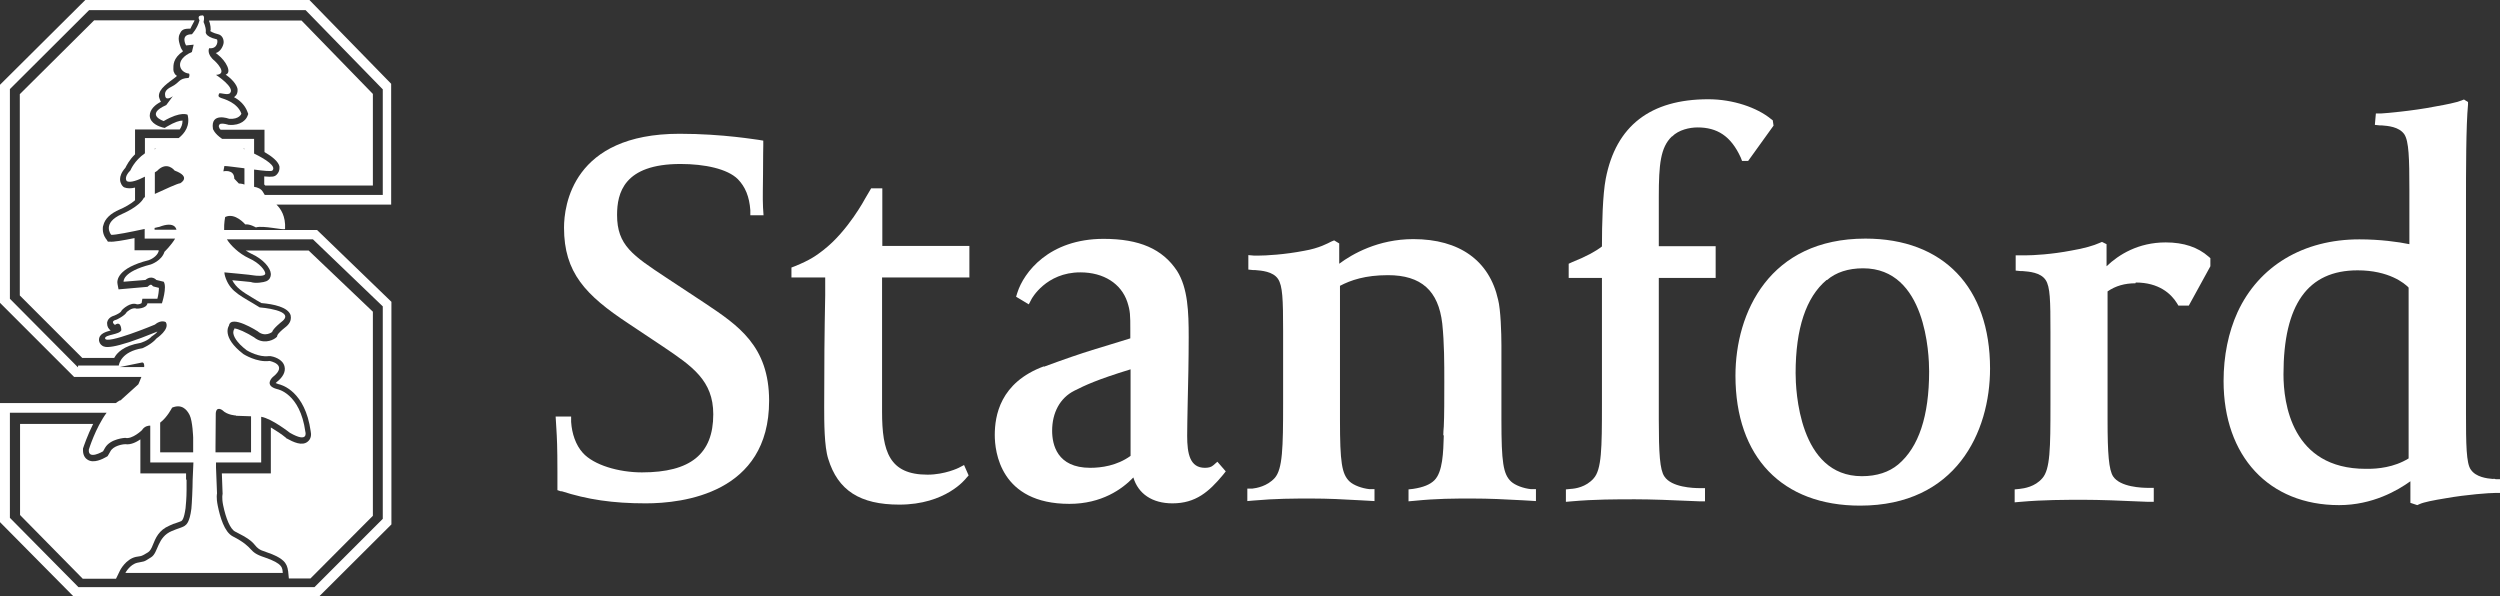<?xml version="1.0" encoding="UTF-8"?>
<svg id="Layer_2" data-name="Layer 2" xmlns="http://www.w3.org/2000/svg" viewBox="0 0 98.49 23.48">
  <rect x="0" y="0" width="98.49" height="23.48" fill="#333333" stroke="none"/>
  <defs>
    <style>
      .cls-1 {
        fill: #fff;
      }
    </style>
  </defs>
  <g id="Layer_1-2" data-name="Layer 1">
    <path class="cls-1" d="m5.59,16.95c.11-.18.29-.18.29-.18.01,0,.02,0,.04,0v1.45h1.7l-.03.68c0,.3-.03.95-.05,1.14-.07.55-.2.63-.27.68-.11.07-.27.1-.5.2-.58.24-.53.85-.81,1.03-.34.22-.25.15-.55.22-.3.07-.47.4-.47.4h6.2c-.02-.19.02-.36-.71-.61-.71-.23-.35-.36-1.26-.83-.33-.17-.5-.76-.59-1.2-.07-.34-.03-.49-.03-.49l-.04-1.02v-.2h1.78c0-.28,0-1.04,0-1.8.42.07,1.13.63,1.13.63.75.43.61-.04.61-.04-.21-1.53-1.11-1.68-1.11-1.68-.54-.14-.18-.47-.18-.47.64-.5-.12-.64-.12-.64-.5.07-1.03-.27-1.03-.27-.89-.68-.57-1.12-.57-1.12.07-.46,1.13.22,1.13.22.29.25.57.03.57.03.04-.14.37-.4.37-.4.61-.46-.86-.57-.86-.57-.7-.44-1.12-.58-1.33-1.13-.06-.15-.06-.25-.06-.25,0,0,1.1.1,1.16.12.06.01.46.06.45-.08,0-.1-.2-.4-.65-.6-.39-.18-.73-.52-.86-.74h3.39l2.75,2.64v8.37l-2.69,2.69H3.09l-2.7-2.73v-4.14h3.81c-.44.6-.7,1.45-.7,1.45-.04.43.56.07.56.07,0,0,.06-.11.08-.14.21-.36.79-.39.79-.39.28.07.67-.31.67-.31Zm-.87-2.49l.88-.18c.07,0,.09.08.08.18h-.96Zm2.75,1.89c.12.24.14.89.14.89v.58h-1.3v-1.17c.28-.21.47-.59.47-.59.36-.15.57.05.69.29Zm-1.2-7.41c.64-.25.68.11.68.11,0,0,0,0,0,0h-.86v-.07c.11-.03.18-.04.18-.04Zm-.18-3.06v-.02h.06s-.04.01-.06.02Zm.11.84c.39-.39.68,0,.68,0,.68.25.22.5.22.5-.09,0-.61.24-1,.42v-.85c.07-.04.11-.07.11-.07Zm-3.13,7.75L.39,11.77V3.51L3.51.4h8.53l3.04,3.12v4.16h-4.65c-.03-.05-.06-.1-.06-.1-.08-.15-.23-.2-.36-.22v-.68c.37.05.68.08.72.04.17-.17-.27-.45-.72-.67v-.58h-1.26c-.31-.21-.36-.39-.36-.39-.11-.68.64-.4.64-.4.4.03.48-.2.48-.2-.15-.44-.71-.59-.8-.62-.11-.04-.12-.08-.08-.17.03-.06.33.08.43-.02.22-.22-.55-.72-.55-.72.51-.03-.05-.55-.05-.55-.34-.27-.22-.5-.22-.5.36.04.35-.34.3-.35-.52-.12-.43-.32-.43-.32,0-.18-.09-.36-.09-.36.07-.32-.07-.26-.07-.26-.21,0-.09.19-.09.19-.08.32-.3.55-.3.55-.48,0-.23.44-.23.44l.3-.03-.07.29c-.7.3-.51.81-.11.85.04.09-.02.17-.02.17-.41.02-.33.18-.68.35-.27.13-.26.27-.24.37.04.2.3,0,.3,0l-.26.35c-.86.38-.1.63-.1.63.68-.4.94-.25.94-.25.11.43-.11.73-.35.92h-1.33v.6c-.42.29-.57.67-.57.67-.29.29-.14.43-.14.43.14.07.44-.04.71-.18v.81s-.04.02-.04.02c-.18.36-.86.64-.86.64-.82.36-.43.82-.43.82.13.02.81-.12,1.32-.23v.38h1.2c-.15.26-.42.52-.42.52-.11.36-.54.5-.54.5-1.14.29-1.07.68-1.07.68l.86-.07c.25-.21.43,0,.43,0l.29.07c.14.21-.07.85-.07.85h-.57c-.04.22-.43.21-.43.21-.18-.07-.39.14-.39.14-.07.14-.39.29-.39.29-.29.07-.07.21-.07.21.25-.18.25.21.25.21-.07.18-.65.17-.64.32.02.27,1.96-.54,1.96-.54.25-.21.43-.1.43-.1.18.28-.36.64-.36.64-.21.25-.56.39-.56.39-.82.13-.92.61-.93.68-.93,0-1.6,0-1.6,0Zm6.56-8.59s-.03-.01-.05-.02h.05v.02Zm-.33,10.5l.59.02v1.42h-1.4v-.24s.01-1.29.01-1.29c.02-.31.26-.13.26-.13.2.2.54.21.54.21Zm.33-9.11c-.1-.04-.22-.04-.22-.04l-.18-.19c0-.39-.43-.29-.43-.29l.04-.21c.12,0,.44.05.79.09v.64h0Zm-4.9,8.5c-.06.03-.11.07-.17.11H0v4.69l2.88,2.91h9.71l2.83-2.82v-8.77l-2.93-2.83h-3.66c-.01-.27.04-.51.04-.51.39-.19.79.29.79.29.19-.02.42.12.42.12.28-.09,1.11.12,1.15.06.03-.5-.17-.8-.34-.96h4.52V3.3l-3.22-3.3H3.36L0,3.34v8.59l2.92,2.92h2.65c-.06.16-.12.29-.12.29l-.71.64Z"/>
    <path class="cls-1" d="m8.28,1.22s.1.08.32.13c.12.03.2.14.21.28,0,.02,0,.04,0,.06-.02.14-.13.35-.31.4.01,0,.09.07.09.07.31.24.56.7.3.78.35.24.47.49.47.59.01.22-.12.27-.14.3.2.1.43.3.53.58l.03.08-.03.08c-.05.14-.26.38-.71.35h-.03s-.03-.01-.03-.01c-.14-.04-.28-.06-.33-.01-.01.01-.03.04-.03.08,0,.02.02.04.02.06,0,.01.02.04.05.07h1.73v.88c.31.18.55.38.59.57,0,.02,0,.05,0,.07,0,.09-.04.18-.11.25-.08.08-.16.1-.49.07v.32s.03.02.04.04h4.24v-3.61l-2.81-2.89h-3.64s0,.02,0,.03c.04.06.09.37.04.38Z"/>
    <path class="cls-1" d="m5.99,13.25l.02-.02.03-.02c.06-.04.12-.09.16-.14,0,0-.02,0-.02,0-1.83.75-2.06.61-2.15.55-.08-.05-.12-.13-.13-.21,0,0,0-.01,0-.02,0-.25.28-.32.46-.37-.08-.06-.14-.15-.14-.27,0-.02,0-.04,0-.05.02-.09.08-.21.29-.27.12-.05.24-.12.26-.16,0,0,.03-.05.03-.05l.02-.02s.31-.32.58-.21c.08,0,.14-.02.18-.05,0-.03.03-.17.03-.17h.59c.04-.15.06-.31.06-.41,0,0,0,0,0-.02-.08-.02-.16-.04-.16-.04l-.07-.02-.05-.05s-.04-.04-.11.02l-.06.05-1.14.1-.04-.21c-.03-.14-.01-.63,1.23-.94.09-.03.33-.15.39-.35v-.04s-.95,0-.95,0v-.48c-.44.09-.85.16-.97.14h-.08s-.05-.08-.05-.08c-.02-.02-.15-.18-.15-.41,0-.05,0-.1.02-.15.06-.26.28-.47.65-.63.17-.07.43-.21.6-.36v-.5c-.16.04-.31.04-.43-.01l-.03-.02-.03-.03s-.1-.1-.1-.27c0-.12.05-.27.21-.45.04-.08.15-.31.38-.53v-.98h1.76c.07-.1.11-.21.11-.34,0,0,0,0,0-.01-.11,0-.3.05-.62.24l-.08.05-.09-.02c-.11-.03-.48-.15-.5-.45,0,0,0-.02,0-.02,0-.24.23-.44.44-.54,0,0,0,0,0,0-.03-.04-.09-.21-.08-.23,0-.29.36-.51.67-.75.01-.01.03-.03.04-.04-.04-.03-.08-.06-.1-.11-.03-.05-.04-.09-.04-.14,0-.18-.02-.44.38-.72-.02-.03-.06-.09-.06-.09-.02-.03-.11-.25-.11-.41,0-.06.01-.12.04-.18.05-.1.09-.21.35-.21,0,0,.07,0,.07,0,0,0,.09-.19.16-.31,0,0,0-.01,0-.02h-3.95L.78,3.71v7.93l2.46,2.46h1.26c.1-.19.36-.48,1.03-.59,0,0,.3-.08.46-.27Z"/>
    <path class="cls-1" d="m4.35,17.78l-.11.19-.05.03c-.14.08-.5.27-.74.11-.07-.04-.17-.14-.18-.34,0-.02,0-.04,0-.06v-.02s0-.02,0-.02c.03-.09.17-.51.4-.97H.79v3.59l2.47,2.51h1.31l.16-.33s.22-.44.62-.53l.18-.03q.08-.01.3-.15c.07-.04.14-.15.19-.29.11-.27.23-.58.65-.76.13-.06.17-.08.28-.11.07-.02.16-.06.19-.07.03-.02.11-.07.17-.51.01-.12.04-.39.04-.72,0,0,0-.4,0-.4,0,0,0-.02,0-.02,0,0-.02.03-.02.03v-.26s-1.8,0-1.8,0v-1.34c-.16.11-.38.22-.59.19-.13,0-.48.07-.59.28Z"/>
    <path class="cls-1" d="m11.35,22.49l.03.3h.85l2.46-2.47v-8.04l-2.53-2.41h-2.48c.07.04.14.09.21.12.49.22.77.57.78.8v.02c0,.09-.04.21-.18.27-.09.04-.43.1-.61.03-.16-.02-.43-.04-.73-.07.15.29.39.45.81.7,0,0,.26.16.34.2.48.04,1.05.16,1.15.48,0,.03.01.06.01.1,0,.11-.05.25-.24.39-.13.1-.27.24-.29.29,0,.02-.02.07-.02.07l-.06.05c-.15.11-.51.24-.84-.03-.3-.19-.65-.35-.78-.35,0,.01,0,.03,0,.03l-.02.03s-.02.05-.02.09c0,.14.11.39.53.71.05.03.48.28.86.23h.04s.04,0,.04,0c.08.01.48.1.55.41.05.2-.06.42-.32.62,0,.01-.02.02-.03.03.02.01.05.02.1.04.15.03,1.06.29,1.28,1.86.03.13.02.3-.12.41-.22.18-.56.02-.83-.13h-.01s-.01-.02-.01-.02c-.18-.15-.4-.29-.6-.41v1.81h-1.93l.03.81h0s-.04.14.02.44c.11.53.28.94.47,1.04.5.25.66.38.78.53.1.12.16.19.45.28.68.23.82.43.86.75Z"/>
    <path class="cls-1" d="m44.54,17.96c-.54.39-1.16.47-1.59.47-1.31,0-1.5-.92-1.5-1.46,0-.7.3-1.29.88-1.58.42-.21.87-.43,2.21-.84v3.41h0Zm-3.41-3.53c-1.74.64-1.94,1.96-1.94,2.71,0,.64.21,2.71,2.94,2.71,1.27,0,2.08-.58,2.52-1.04.19.64.74,1.02,1.54,1.02.92,0,1.44-.46,1.99-1.12l.11-.14-.33-.38-.16.14c-.08.07-.18.1-.33.1-.59,0-.7-.55-.7-1.26,0-.28.01-.75.02-1.28.02-.78.04-1.74.04-2.61,0-.99-.03-1.93-.46-2.61-.57-.86-1.48-1.26-2.89-1.26-2.16,0-3.15,1.33-3.4,2.12l-.05.16.5.3.11-.21s.56-1.05,1.92-1.05c.93,0,1.61.45,1.85,1.16.12.37.12.52.12,1.12v.32c-1.23.39-1.62.46-3.41,1.12Z"/>
    <path class="cls-1" d="m22.12,19.35c1.02.33,2.02.48,3.32.48,1.46,0,4.86-.39,4.86-4.04,0-2.16-1.22-2.97-2.52-3.84l-1.53-1.01c-1.33-.88-1.94-1.28-1.94-2.47,0-.86.26-2.01,2.5-2.01.95,0,1.85.19,2.26.6.29.3.45.68.49,1.22v.2h.52l-.02-.31c-.02-.42,0-.83,0-1.3,0-.6.01-1.15.01-1.15v-.18s-.18-.03-.18-.03c-.06,0-1.39-.24-3.12-.24-4.22,0-4.55,2.84-4.55,3.7,0,1.77.85,2.66,2.53,3.77l1.2.8.18.12c1.14.77,1.97,1.33,1.97,2.66,0,1.56-.89,2.29-2.81,2.29-.92,0-1.9-.29-2.33-.77-.28-.31-.43-.76-.46-1.22v-.21s-.61,0-.61,0l.03.5c.02.31.04.69.04,1.67v.73l.15.05Z"/>
    <path class="cls-1" d="m38.19,10.94v-1.25h-3.43v-2.27h-.44l-.23.39s-.68,1.29-1.65,2.04c-.27.21-.51.39-1.13.64l-.13.05v.39h1.33v.7c-.03,1.5-.04,2.79-.04,4.4,0,.58,0,1.56.16,2.05.38,1.24,1.25,1.8,2.8,1.8,1.83,0,2.61-1.01,2.64-1.05l.09-.1-.18-.41-.21.11s-.54.27-1.23.27c-1.5,0-1.79-.9-1.79-2.48v-5.29h3.43s0,0,0,0Z"/>
    <path class="cls-1" d="m56.88,17.15c-.02.67-.04,1.44-.37,1.77-.17.17-.44.28-.84.34l-.18.02v.47l.23-.02c.9-.09,1.54-.09,2.29-.09.65,0,1.27.03,2,.07l.5.03v-.47h-.2c-.29-.03-.62-.15-.78-.3-.31-.29-.38-.76-.38-2.42v-2.94c0-.49-.03-1.42-.13-1.8-.34-1.54-1.52-2.39-3.34-2.39-1.39,0-2.41.59-2.92.97v-.8l-.2-.12-.12.05c-.12.06-.47.26-1.06.36-.77.15-1.51.19-1.82.19-.06,0-.11,0-.15,0l-.23-.02v.57l.19.02s.05,0,.08,0c.24.02.7.05.9.35.18.27.2.8.2,2.04v2.88c0,1.72-.02,2.57-.33,2.92-.3.33-.72.4-.89.42h-.19v.49l.23-.02c.9-.08,1.58-.08,2.31-.08.63,0,1.24.03,1.93.07l.54.03v-.47h-.2c-.29-.03-.62-.15-.78-.3-.31-.29-.38-.76-.38-2.42v-5.29c.42-.22.99-.42,1.89-.42,1.31,0,1.99.61,2.14,1.91.08.77.08,1.55.08,2.3,0,.58,0,1.37-.02,1.75-.01.12-.02.24-.02.35Z"/>
    <path class="cls-1" d="m65.87,5.38c.27-.27.7-.36,1.01-.36.76,0,1.31.33,1.7,1.19l.05.13h.24s1-1.39,1-1.39l-.03-.21-.08-.06c-.54-.44-1.48-.77-2.46-.77-2.28,0-3.64,1.05-4.04,3.13-.12.62-.15,1.78-.15,2.67-.26.2-.61.39-1.18.62l-.13.06v.56h1.31v4.99c0,1.72-.01,2.56-.33,2.91-.3.34-.72.4-.89.41l-.2.02v.49l.23-.02c.9-.08,1.75-.08,2.5-.08.6,0,1.42.03,2.53.08h.22s0-.52,0-.52h-.21c-.25,0-1.11-.03-1.39-.46-.18-.26-.22-.91-.22-2.24v-5.58h2.24v-1.25h-2.24v-1.95c0-1.29.07-1.94.51-2.37Z"/>
    <path class="cls-1" d="m71.98,11.03c.35-.3.83-.46,1.42-.46,2.48,0,2.6,3.39,2.6,4.06,0,1.76-.41,2.99-1.22,3.67-.36.3-.84.46-1.43.46-2.48,0-2.61-3.39-2.61-4.06,0-1.76.41-2.99,1.22-3.67Zm1.3,8.89c3.78,0,5.12-2.9,5.12-5.4,0-3.2-1.84-5.12-4.91-5.12-3.78,0-5.12,2.91-5.12,5.4,0,3.21,1.84,5.12,4.91,5.12Z"/>
    <path class="cls-1" d="m84.14,11.13c.91,0,1.39.44,1.62.81l.06.1h.41l.85-1.55v-.32l-.07-.06c-.42-.37-.98-.56-1.69-.56-1.08,0-1.85.48-2.33.94v-.87l-.18-.09-.12.05c-.17.08-.59.21-1.08.29-.77.15-1.51.19-1.82.19-.06,0-.13,0-.16,0h-.22s0,.6,0,.6l.2.02s.05,0,.08,0c.24.02.7.05.9.35.18.27.19.8.19,2.04v2.88c0,1.72-.01,2.54-.32,2.89-.29.34-.72.4-.89.42l-.2.02v.51l.23-.02c.9-.08,1.75-.08,2.5-.08.59,0,1.42.03,2.53.08h.22s0-.55,0-.55h-.21c-.26,0-1.11-.03-1.39-.45-.17-.26-.22-.89-.22-2.22v-5.07c.32-.22.68-.32,1.1-.32Z"/>
    <path class="cls-1" d="m94.89,18.06c-.58.36-1.24.41-1.6.41h-.09c-2.92,0-3.24-2.6-3.24-3.72,0-2.76.96-4.1,2.92-4.1,1.23,0,1.85.51,2.01.68v6.74Zm3.33.81c-.24-.02-.68-.07-.88-.37-.18-.24-.19-1-.19-2.23v-8.21c0-1.33,0-3.1.08-3.94v-.1s-.16-.1-.16-.1l-.1.04c-.2.08-.6.16-1,.23-.95.19-2.11.28-2.16.28h-.21l-.04.45.19.02s.05,0,.08,0c.24.02.68.05.89.35.18.27.2.94.2,2.19v2.14c-.43-.09-1.16-.19-1.97-.19-2.21,0-3.96,1.05-4.8,2.87-.36.79-.55,1.72-.55,2.71,0,2.97,1.79,4.89,4.55,4.89,1.32,0,2.31-.58,2.81-.94v.85l.27.09.09-.04c.18-.08.54-.15,1.03-.23.85-.15,1.73-.21,1.96-.21h.21v-.54h-.19s-.05-.01-.08-.02Z"/>
  </g>
</svg>